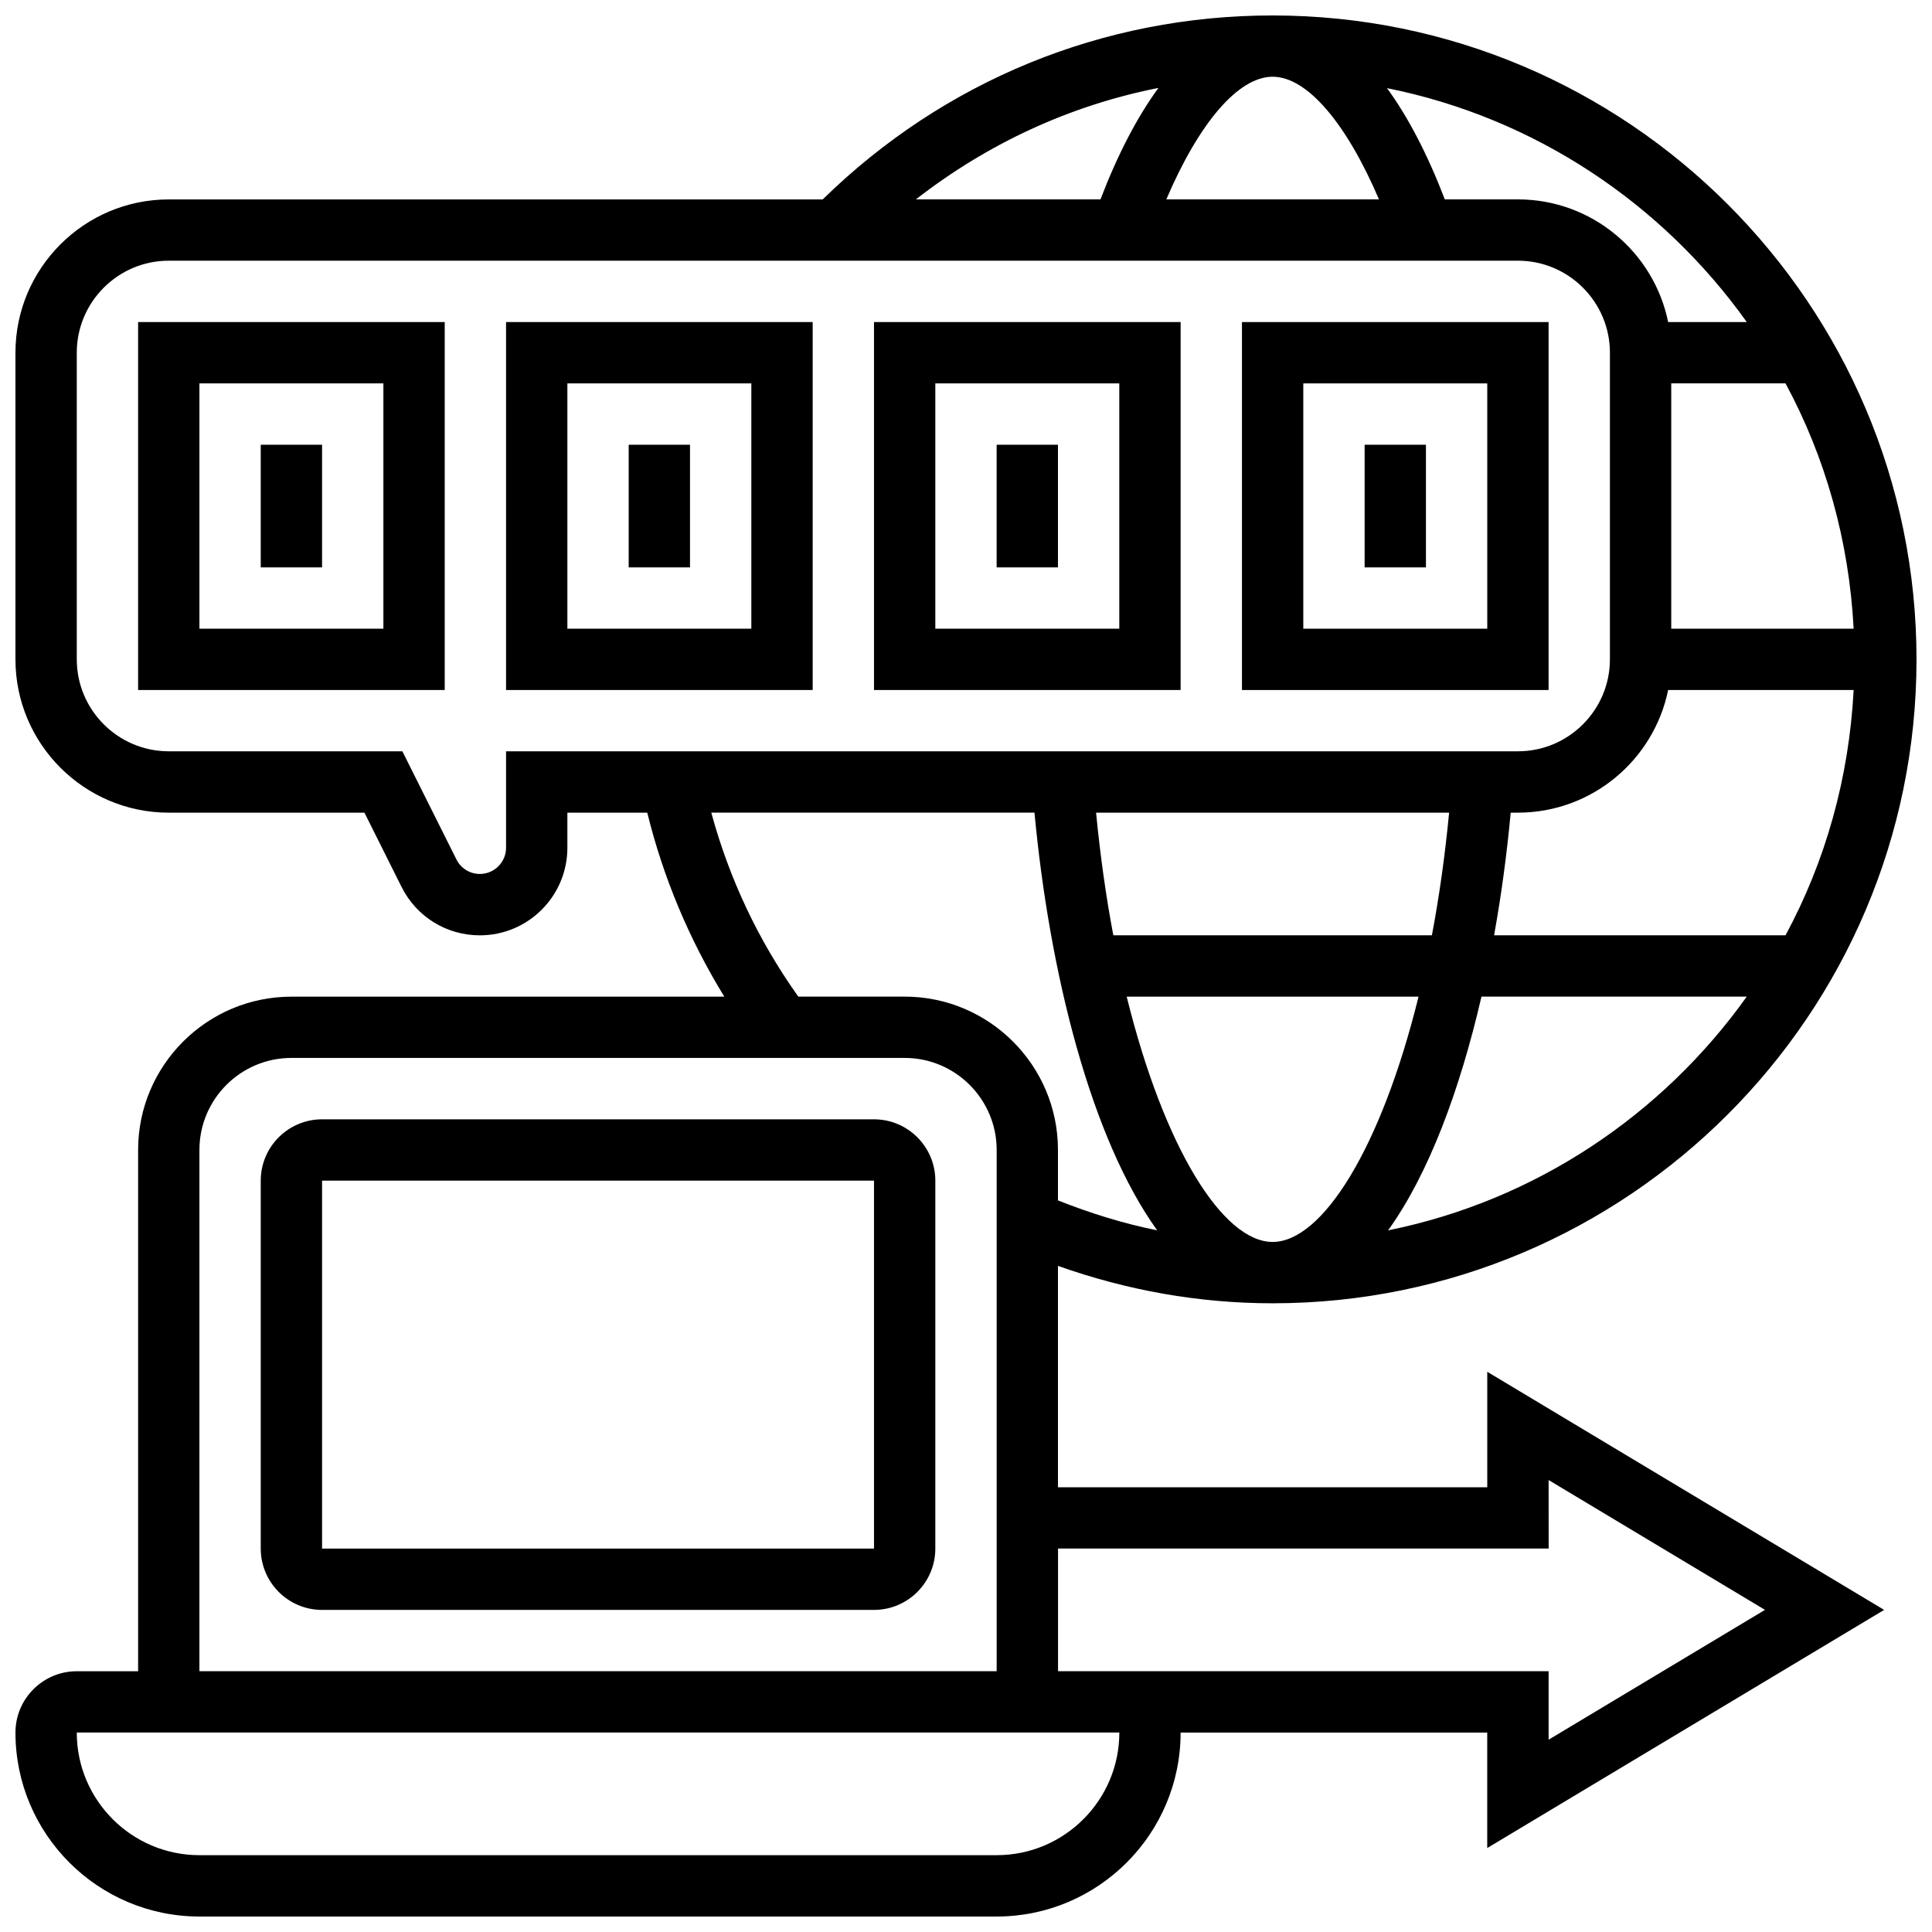 <?xml version="1.0" encoding="UTF-8"?>
<!-- Uploaded to: SVG Repo, www.svgrepo.com, Generator: SVG Repo Mixer Tools -->
<svg width="800px" height="800px" version="1.1" viewBox="144 144 512 512" xmlns="http://www.w3.org/2000/svg">
 <defs>
  <clipPath id="a">
   <path d="m148.09 148.09h503.81v503.81h-503.81z"/>
  </clipPath>
 </defs>
 <path d="m375.62 440.63h-146.27c-8.965 0-16.25 7.289-16.25 16.25v97.512c0 8.965 7.289 16.25 16.25 16.25h146.27c8.965 0 16.25-7.289 16.25-16.25l0.004-97.512c0-8.961-7.289-16.25-16.25-16.25zm0 113.76h-146.27v-97.512h146.27z"/>
 <g clip-path="url(#a)">
  <path d="m538.14 538.14h-113.77v-58.668c18.227 6.461 37.266 9.914 56.883 9.914 94.09 0 170.64-76.547 170.64-170.64 0-94.102-76.555-170.65-170.64-170.65-45.02 0-87.16 17.355-119.23 48.754h-173.3c-22.402 0-40.629 18.227-40.629 40.629v81.258c0 22.402 18.227 40.629 40.629 40.629h51.859l9.84 19.688c3.961 7.914 11.914 12.82 20.746 12.82 12.793 0 23.191-10.398 23.191-23.191v-9.312h21.176c4.199 17.137 11.141 33.664 20.414 48.754l-114.72 0.004c-22.402 0-40.629 18.227-40.629 40.629v138.14h-16.254c-8.965 0-16.25 7.289-16.25 16.25 0 26.891 21.867 48.754 48.754 48.754h211.27c26.891 0 48.754-21.867 48.754-48.754h81.258v30.602l105.18-63.102-105.17-63.105zm-95.555-130.02h77.344c-9.953 40.32-25.547 65.008-38.672 65.008-13.113 0-28.707-24.695-38.672-65.008zm144.31-162.52h30.285c10.547 19.527 16.828 41.605 18.055 65.008h-48.34zm-0.82 81.258h49.16c-1.227 23.402-7.508 45.48-18.055 65.008h-77.23c1.926-10.676 3.387-21.605 4.402-32.504h1.914c19.617 0 36.031-13.984 39.809-32.504zm-62.609 65.008h-84.422c-1.918-10.109-3.453-20.98-4.574-32.504h93.562c-1.105 11.523-2.648 22.398-4.566 32.504zm-11.605 78.188c10.727-14.895 19-37.102 24.742-61.938h70.305c-22.352 31.328-56 54.059-95.047 61.938zm95.051-240.71h-20.836c-3.777-18.516-20.191-32.504-39.809-32.504h-19.379c-4.574-11.93-9.719-21.816-15.316-29.48 39.164 7.836 72.93 30.578 95.34 61.984zm-125.65-65.008c9.117 0 19.52 12.238 28.18 32.504h-56.355c8.656-20.266 19.059-32.504 28.176-32.504zm-30.262 2.969c-5.621 7.672-10.781 17.574-15.367 29.535h-48.91c18.977-14.777 40.828-24.914 64.277-29.535zm-172.89 175.8v25.562c0 3.828-3.121 6.941-6.941 6.941-2.641 0-5.023-1.473-6.207-3.836l-14.332-28.668h-61.906c-13.441 0-24.379-10.938-24.379-24.379v-81.258c0-13.441 10.938-24.379 24.379-24.379h357.54c13.441 0 24.379 10.938 24.379 24.379v81.258c0 13.441-10.938 24.379-24.379 24.379zm54.387 16.25h85.648c4.008 42.773 15.051 86.426 32.52 110.7-8.98-1.805-17.73-4.535-26.297-7.938v-13.375c0-22.402-18.227-40.629-40.629-40.629h-28.18c-10.621-14.895-18.309-31.254-23.062-48.758zm-135.65 89.387c0-13.441 10.938-24.379 24.379-24.379h162.52c13.441 0 24.379 10.938 24.379 24.379v138.14h-211.28zm211.28 186.9h-211.28c-17.926 0-32.504-14.578-32.504-32.504h276.29c0 17.926-14.578 32.504-32.504 32.504zm146.27-99.414 57.348 34.406-57.348 34.406v-18.156h-130.01v-32.504h130.02z"/>
 </g>
 <path d="m180.6 326.86h81.258v-97.512h-81.258zm16.25-81.258h48.754v65.008h-48.754z"/>
 <path d="m213.1 261.86h16.25v32.504h-16.25z"/>
 <path d="m278.11 326.86h81.258v-97.512h-81.258zm16.25-81.258h48.754v65.008h-48.754z"/>
 <path d="m310.61 261.86h16.25v32.504h-16.25z"/>
 <path d="m375.62 326.86h81.258v-97.512h-81.258zm16.25-81.258h48.754v65.008h-48.754z"/>
 <path d="m408.12 261.86h16.25v32.504h-16.25z"/>
 <path d="m554.39 229.35h-81.258v97.512h81.258zm-16.25 81.262h-48.754v-65.008h48.754z"/>
 <path d="m505.64 261.86h16.25v32.504h-16.25z"/>
</svg>